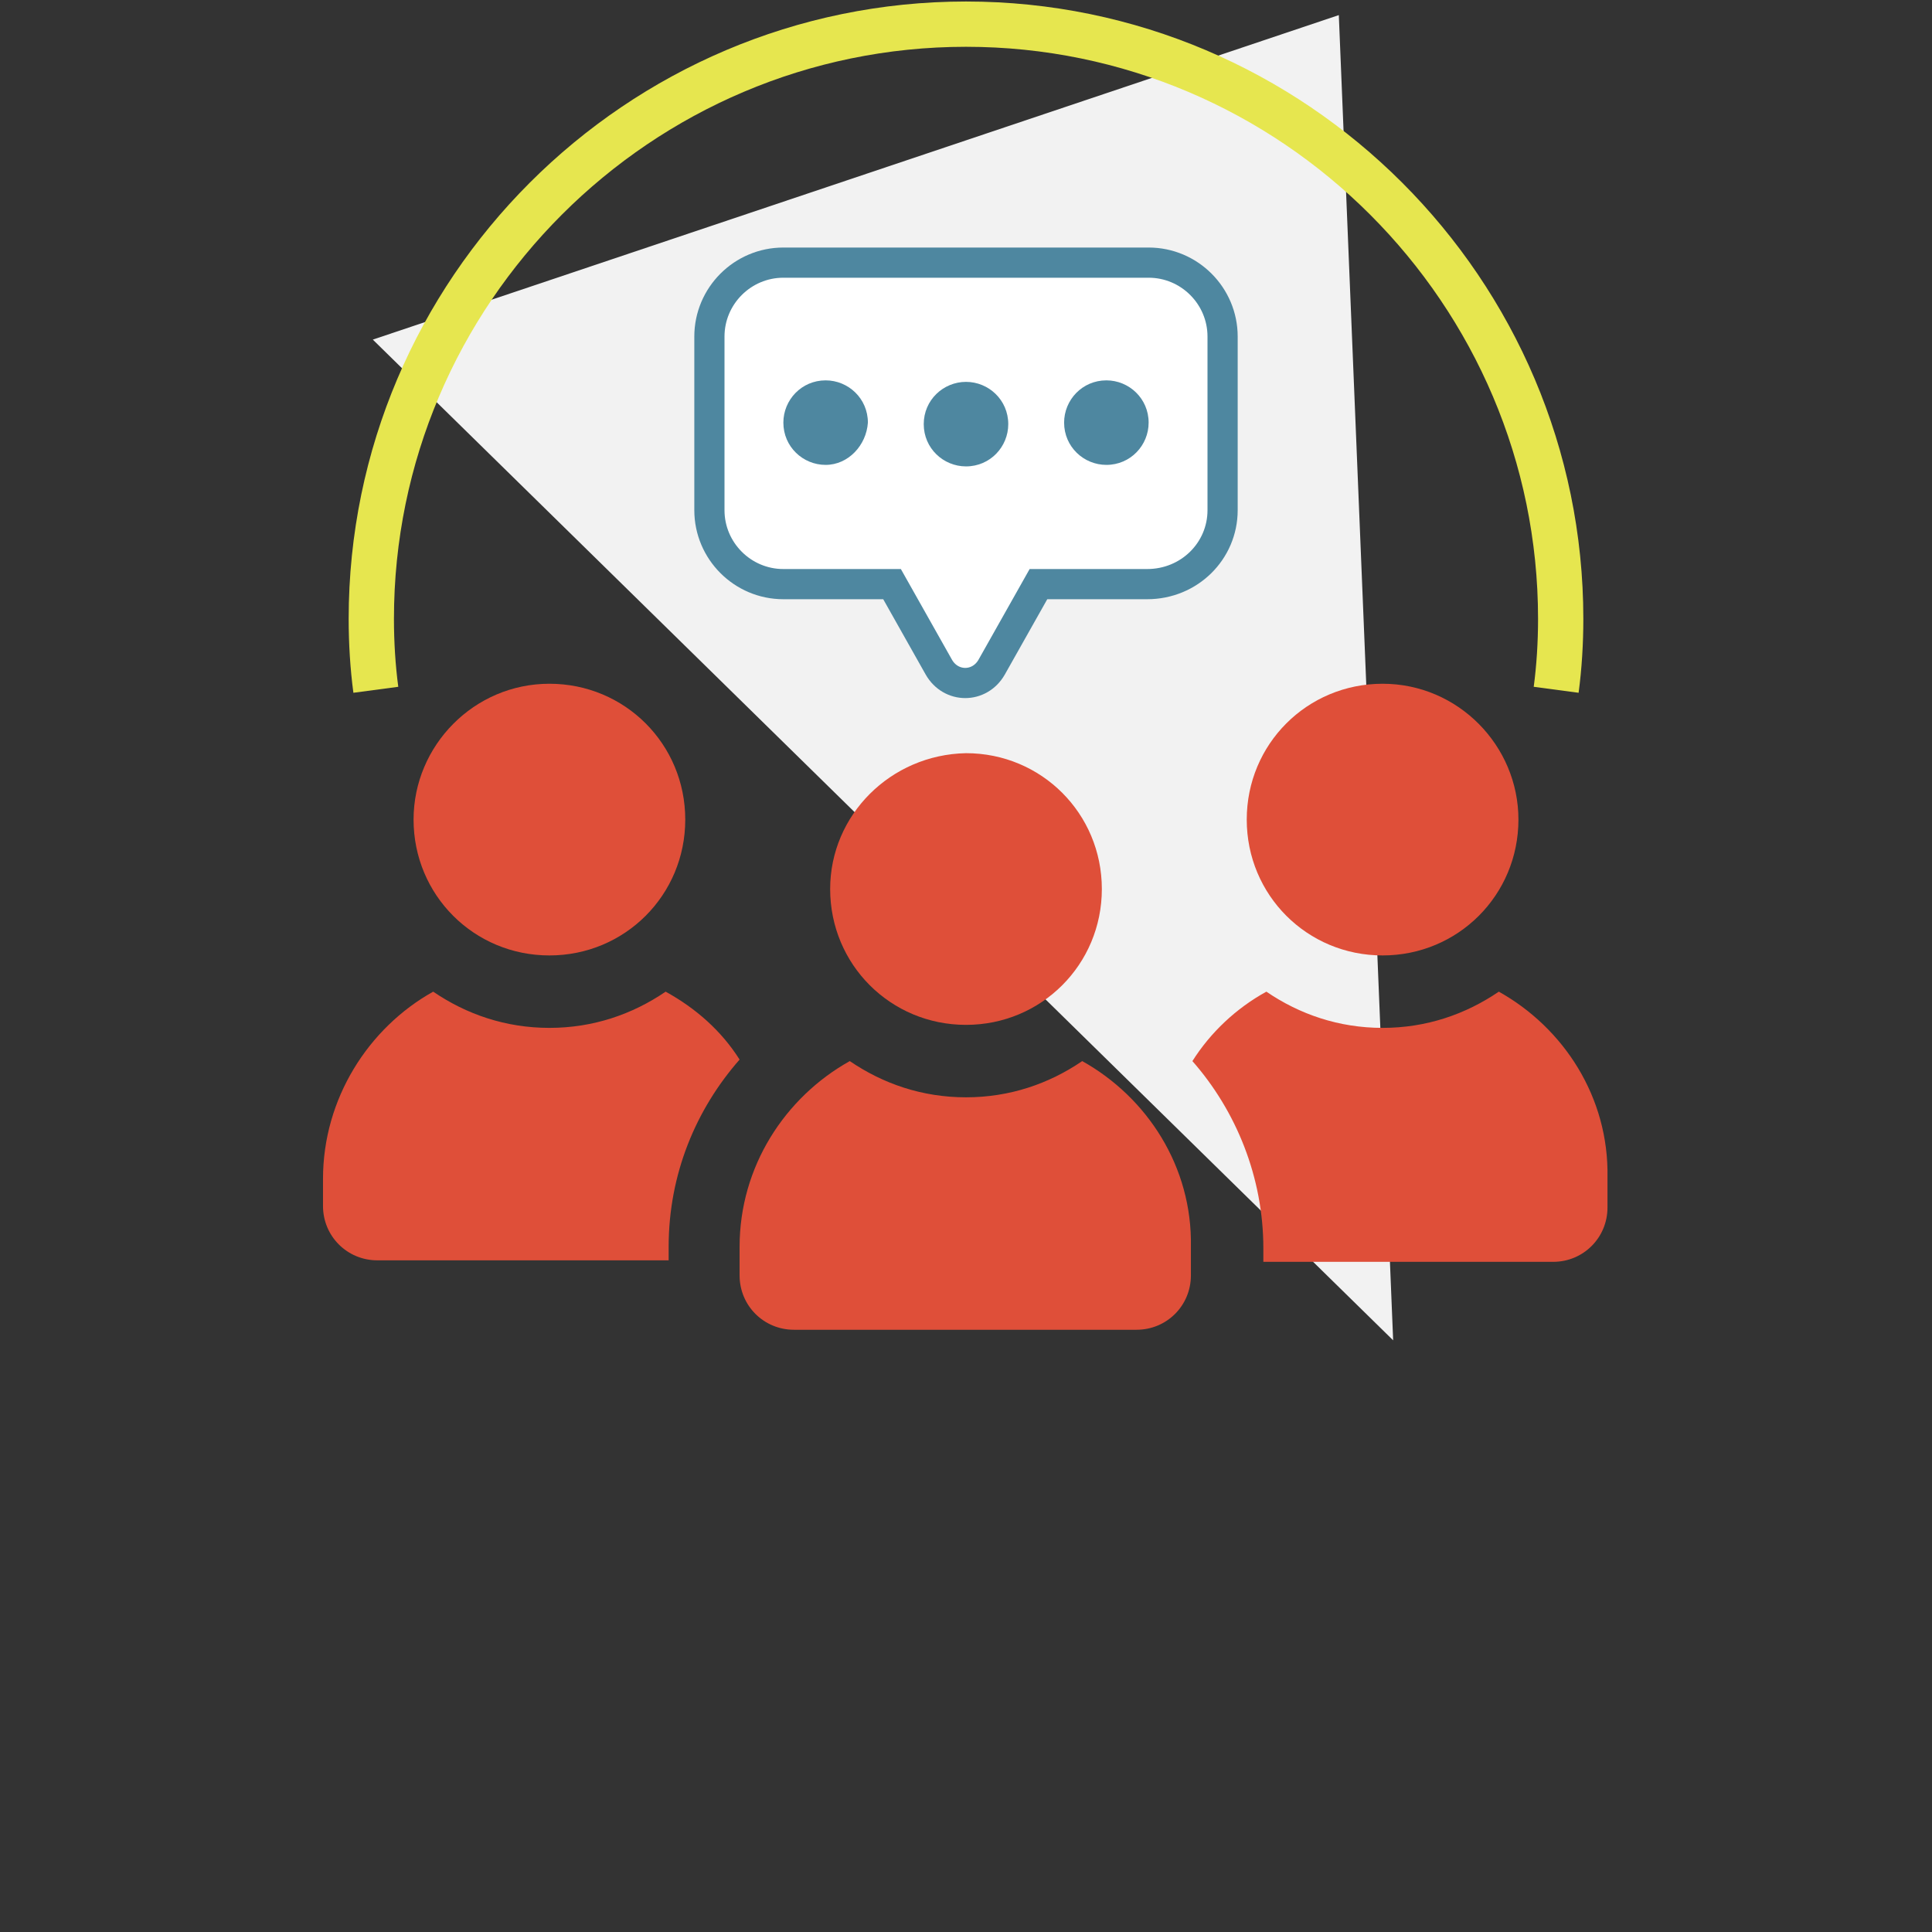 <?xml version="1.0" encoding="utf-8"?>
<!-- Generator: Adobe Illustrator 27.9.3, SVG Export Plug-In . SVG Version: 9.03 Build 53313)  -->
<svg version="1.1" xmlns="http://www.w3.org/2000/svg" xmlns:xlink="http://www.w3.org/1999/xlink" x="0px" y="0px"
	 viewBox="0 0 128 128" style="enable-background:new 0 0 128 128;" xml:space="preserve">
<rect x="0" y="0" width="128" height="128" fill="#333333" stroke="none"/>
<style type="text/css">
	.st0{fill:#F2F2F2;}
	.st1{fill:none;stroke:#E6E64F;stroke-width:3;stroke-miterlimit:10;}
	.st2{fill:#DF4F39;}
	.st3{fill:#FFFFFF;stroke:#4E87A0;stroke-width:2;stroke-miterlimit:10;}
	.st4{fill:#4E87A0;}
</style>
<g id="Layer_2">
	<g>
		<g>
			<polygon class="st0" points="24.7,22.5 88.7,1 92.3,88.8 			"/>
		</g>
		<g>
			<path class="st1" d="M103.1,45.7c0.2-1.5,0.3-3.1,0.3-4.7c0-21.7-17.7-39.4-39.4-39.4C42.3,1.6,24.6,19.3,24.6,41
				c0,1.6,0.1,3.2,0.3,4.7"/>
			<g>
				<path class="st2" d="M27.4,54.3c0,5,4,9,9,9c5,0,9-4,9-9c0-5-4-9-9-9C31.4,45.3,27.4,49.4,27.4,54.3z"/>
			</g>
			<g>
				<path class="st2" d="M44.1,65.7c-2.2,1.5-4.8,2.4-7.7,2.4c-2.9,0-5.5-0.9-7.7-2.4c-4.3,2.4-7.3,7.1-7.3,12.4v1.8
					c0,2,1.6,3.6,3.6,3.6h19.3v-0.9c0-4.8,1.8-9.1,4.7-12.4C47.8,68.3,46.1,66.8,44.1,65.7z"/>
			</g>
			<g>
				<path class="st2" d="M91.6,45.3c-5,0-9,4-9,9c0,5,4,9,9,9c5,0,9-4,9-9C100.6,49.4,96.6,45.3,91.6,45.3z"/>
			</g>
			<g>
				<path class="st2" d="M99.3,65.7c-2.2,1.5-4.8,2.4-7.7,2.4c-2.9,0-5.5-0.9-7.7-2.4c-2,1.1-3.7,2.7-4.9,4.6
					c2.9,3.3,4.7,7.7,4.7,12.4v0.9h19.2c2,0,3.6-1.6,3.6-3.6V78C106.6,72.7,103.6,68.1,99.3,65.7z"/>
			</g>
			<g>
				<path class="st2" d="M55,58.9c0,5,4,9,9,9c5,0,9-4,9-9c0-5-4-9-9-9C59,50,55,54,55,58.9z"/>
			</g>
			<g>
				<path class="st2" d="M71.7,70.3c-2.2,1.5-4.8,2.4-7.7,2.4c-2.9,0-5.5-0.9-7.7-2.4C52,72.7,49,77.3,49,82.6v1.9
					c0,2,1.6,3.6,3.6,3.6h22.7c2,0,3.6-1.6,3.6-3.6v-1.9C79,77.3,76,72.7,71.7,70.3z"/>
			</g>
			<path class="st3" d="M81,33.8V22.3c0-2.7-2.2-4.9-4.9-4.9H51.9c-2.7,0-4.9,2.2-4.9,4.9v11.5c0,2.7,2.2,4.9,4.9,4.9h7.2l3.1,5.5
				c0.8,1.4,2.7,1.4,3.5,0l3.1-5.5h7.2C78.8,38.7,81,36.5,81,33.8z"/>
		</g>
		<path class="st4" d="M64,25.3c1.5,0,2.8,1.2,2.8,2.8c0,1.5-1.2,2.8-2.8,2.8c-1.5,0-2.8-1.2-2.8-2.8C61.2,26.5,62.5,25.3,64,25.3z"
			/>
		<path class="st4" d="M54.7,30.8c-1.5,0-2.8-1.2-2.8-2.8c0-1.5,1.2-2.8,2.8-2.8c1.5,0,2.8,1.2,2.8,2.8
			C57.4,29.5,56.2,30.8,54.7,30.8z"/>
		<path class="st4" d="M73.3,30.8c-1.5,0-2.8-1.2-2.8-2.8c0-1.5,1.2-2.8,2.8-2.8c1.5,0,2.8,1.2,2.8,2.8
			C76.1,29.5,74.9,30.8,73.3,30.8z"/>
	</g>
</g>
<g id="Layer_1">
	<g>
	</g>
	<g>
	</g>
	<g>
	</g>
	<g>
	</g>
	<g>
	</g>
	<g>
	</g>
</g>
</svg>
